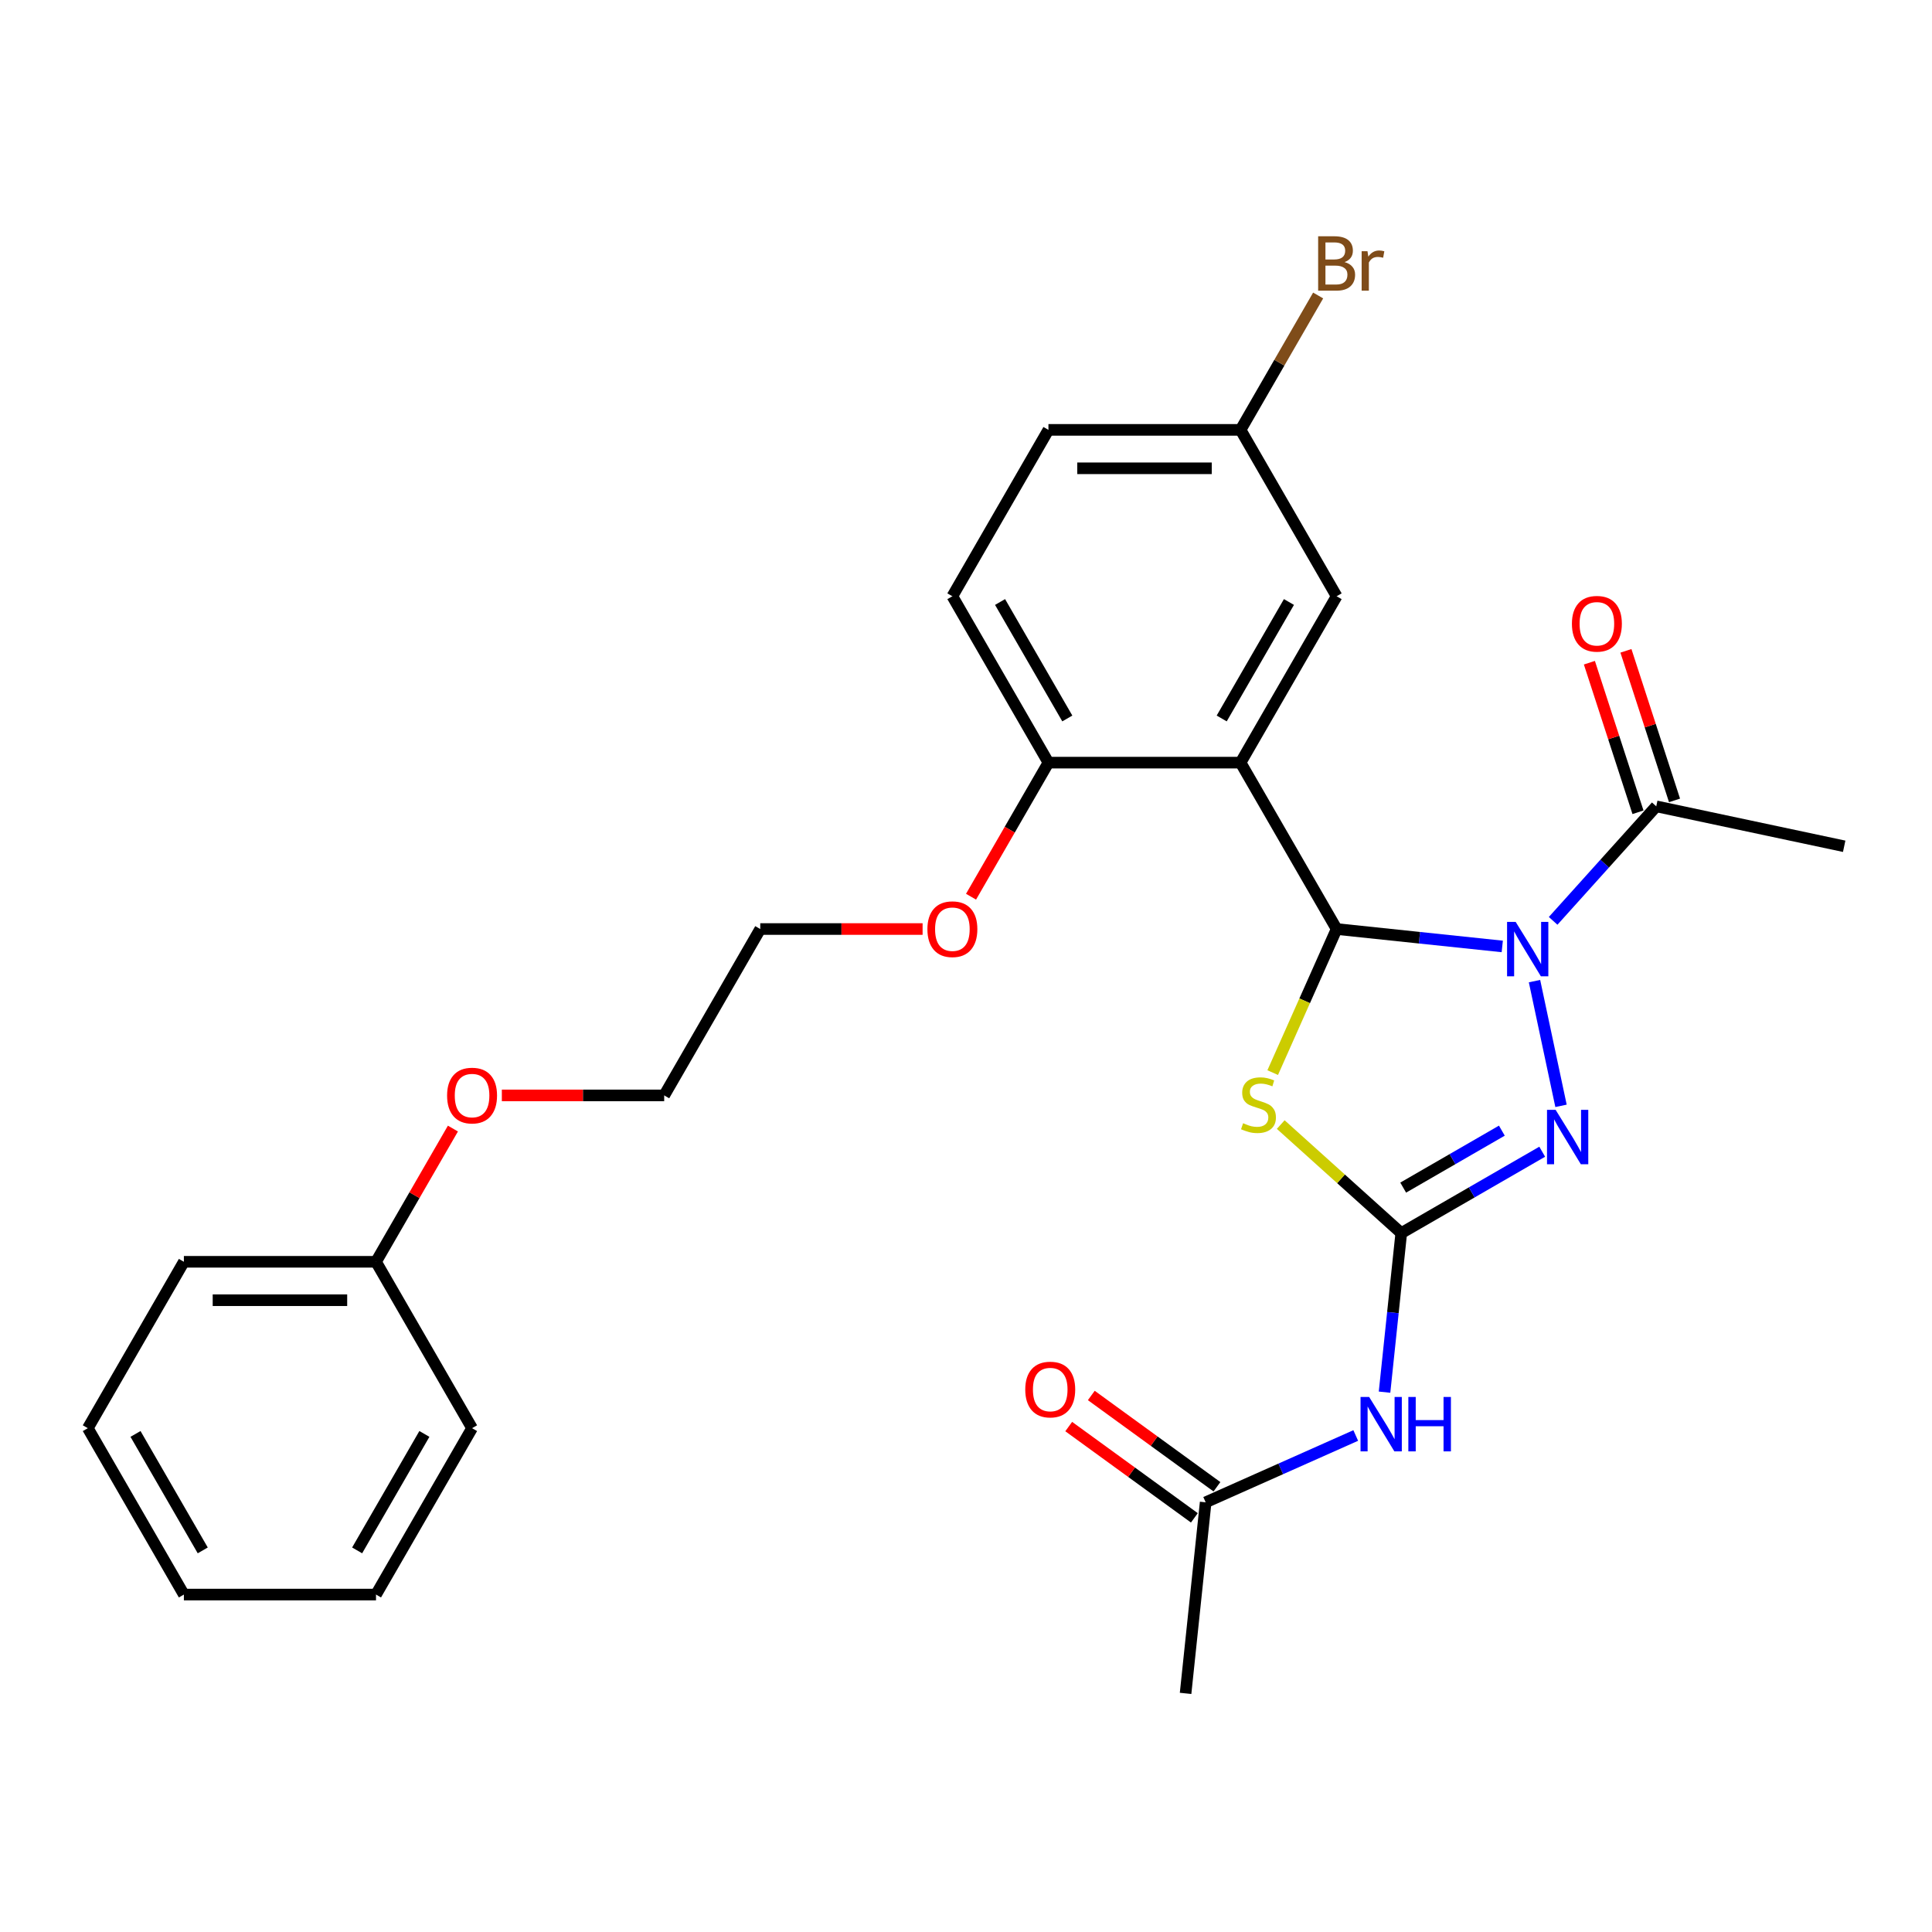 <?xml version='1.0' encoding='iso-8859-1'?>
<svg version='1.1' baseProfile='full'
              xmlns='http://www.w3.org/2000/svg'
                      xmlns:rdkit='http://www.rdkit.org/xml'
                      xmlns:xlink='http://www.w3.org/1999/xlink'
                  xml:space='preserve'
width='1000px' height='1000px' viewBox='0 0 1000 1000'>
<!-- END OF HEADER -->
<rect style='opacity:1.0;fill:#FFFFFF;stroke:none' width='1000' height='1000' x='0' y='0'> </rect>
<path class='bond-0' d='M 777.568,489.873 L 734.702,485.367' style='fill:none;fill-rule:evenodd;stroke:#0000FF;stroke-width:6px;stroke-linecap:butt;stroke-linejoin:miter;stroke-opacity:1' />
<path class='bond-0' d='M 734.702,485.367 L 691.836,480.862' style='fill:none;fill-rule:evenodd;stroke:#000000;stroke-width:6px;stroke-linecap:butt;stroke-linejoin:miter;stroke-opacity:1' />
<path class='bond-3' d='M 794.256,507.824 L 807.979,572.383' style='fill:none;fill-rule:evenodd;stroke:#0000FF;stroke-width:6px;stroke-linecap:butt;stroke-linejoin:miter;stroke-opacity:1' />
<path class='bond-6' d='M 803.901,476.634 L 830.588,446.995' style='fill:none;fill-rule:evenodd;stroke:#0000FF;stroke-width:6px;stroke-linecap:butt;stroke-linejoin:miter;stroke-opacity:1' />
<path class='bond-6' d='M 830.588,446.995 L 857.275,417.356' style='fill:none;fill-rule:evenodd;stroke:#000000;stroke-width:6px;stroke-linecap:butt;stroke-linejoin:miter;stroke-opacity:1' />
<path class='bond-2' d='M 691.836,480.862 L 675.292,518.021' style='fill:none;fill-rule:evenodd;stroke:#000000;stroke-width:6px;stroke-linecap:butt;stroke-linejoin:miter;stroke-opacity:1' />
<path class='bond-2' d='M 675.292,518.021 L 658.747,555.18' style='fill:none;fill-rule:evenodd;stroke:#CCCC00;stroke-width:6px;stroke-linecap:butt;stroke-linejoin:miter;stroke-opacity:1' />
<path class='bond-4' d='M 691.836,480.862 L 642.114,394.741' style='fill:none;fill-rule:evenodd;stroke:#000000;stroke-width:6px;stroke-linecap:butt;stroke-linejoin:miter;stroke-opacity:1' />
<path class='bond-1' d='M 725.29,638.248 L 761.767,617.188' style='fill:none;fill-rule:evenodd;stroke:#000000;stroke-width:6px;stroke-linecap:butt;stroke-linejoin:miter;stroke-opacity:1' />
<path class='bond-1' d='M 761.767,617.188 L 798.244,596.128' style='fill:none;fill-rule:evenodd;stroke:#0000FF;stroke-width:6px;stroke-linecap:butt;stroke-linejoin:miter;stroke-opacity:1' />
<path class='bond-1' d='M 726.288,614.706 L 751.822,599.964' style='fill:none;fill-rule:evenodd;stroke:#000000;stroke-width:6px;stroke-linecap:butt;stroke-linejoin:miter;stroke-opacity:1' />
<path class='bond-1' d='M 751.822,599.964 L 777.356,585.222' style='fill:none;fill-rule:evenodd;stroke:#0000FF;stroke-width:6px;stroke-linecap:butt;stroke-linejoin:miter;stroke-opacity:1' />
<path class='bond-5' d='M 725.29,638.248 L 720.963,679.414' style='fill:none;fill-rule:evenodd;stroke:#000000;stroke-width:6px;stroke-linecap:butt;stroke-linejoin:miter;stroke-opacity:1' />
<path class='bond-5' d='M 720.963,679.414 L 716.636,720.58' style='fill:none;fill-rule:evenodd;stroke:#0000FF;stroke-width:6px;stroke-linecap:butt;stroke-linejoin:miter;stroke-opacity:1' />
<path class='bond-28' d='M 725.29,638.248 L 694.097,610.162' style='fill:none;fill-rule:evenodd;stroke:#000000;stroke-width:6px;stroke-linecap:butt;stroke-linejoin:miter;stroke-opacity:1' />
<path class='bond-28' d='M 694.097,610.162 L 662.904,582.076' style='fill:none;fill-rule:evenodd;stroke:#CCCC00;stroke-width:6px;stroke-linecap:butt;stroke-linejoin:miter;stroke-opacity:1' />
<path class='bond-8' d='M 642.114,394.741 L 542.671,394.741' style='fill:none;fill-rule:evenodd;stroke:#000000;stroke-width:6px;stroke-linecap:butt;stroke-linejoin:miter;stroke-opacity:1' />
<path class='bond-9' d='M 642.114,394.741 L 691.836,308.621' style='fill:none;fill-rule:evenodd;stroke:#000000;stroke-width:6px;stroke-linecap:butt;stroke-linejoin:miter;stroke-opacity:1' />
<path class='bond-9' d='M 632.349,371.879 L 667.154,311.595' style='fill:none;fill-rule:evenodd;stroke:#000000;stroke-width:6px;stroke-linecap:butt;stroke-linejoin:miter;stroke-opacity:1' />
<path class='bond-7' d='M 701.729,743.009 L 662.889,760.302' style='fill:none;fill-rule:evenodd;stroke:#0000FF;stroke-width:6px;stroke-linecap:butt;stroke-linejoin:miter;stroke-opacity:1' />
<path class='bond-7' d='M 662.889,760.302 L 624.049,777.594' style='fill:none;fill-rule:evenodd;stroke:#000000;stroke-width:6px;stroke-linecap:butt;stroke-linejoin:miter;stroke-opacity:1' />
<path class='bond-10' d='M 866.733,414.283 L 854.156,375.577' style='fill:none;fill-rule:evenodd;stroke:#000000;stroke-width:6px;stroke-linecap:butt;stroke-linejoin:miter;stroke-opacity:1' />
<path class='bond-10' d='M 854.156,375.577 L 841.58,336.87' style='fill:none;fill-rule:evenodd;stroke:#FF0000;stroke-width:6px;stroke-linecap:butt;stroke-linejoin:miter;stroke-opacity:1' />
<path class='bond-10' d='M 847.818,420.429 L 835.241,381.722' style='fill:none;fill-rule:evenodd;stroke:#000000;stroke-width:6px;stroke-linecap:butt;stroke-linejoin:miter;stroke-opacity:1' />
<path class='bond-10' d='M 835.241,381.722 L 822.665,343.016' style='fill:none;fill-rule:evenodd;stroke:#FF0000;stroke-width:6px;stroke-linecap:butt;stroke-linejoin:miter;stroke-opacity:1' />
<path class='bond-18' d='M 857.275,417.356 L 954.545,438.031' style='fill:none;fill-rule:evenodd;stroke:#000000;stroke-width:6px;stroke-linecap:butt;stroke-linejoin:miter;stroke-opacity:1' />
<path class='bond-11' d='M 629.894,769.549 L 597.375,745.923' style='fill:none;fill-rule:evenodd;stroke:#000000;stroke-width:6px;stroke-linecap:butt;stroke-linejoin:miter;stroke-opacity:1' />
<path class='bond-11' d='M 597.375,745.923 L 564.857,722.296' style='fill:none;fill-rule:evenodd;stroke:#FF0000;stroke-width:6px;stroke-linecap:butt;stroke-linejoin:miter;stroke-opacity:1' />
<path class='bond-11' d='M 618.204,785.639 L 585.685,762.013' style='fill:none;fill-rule:evenodd;stroke:#000000;stroke-width:6px;stroke-linecap:butt;stroke-linejoin:miter;stroke-opacity:1' />
<path class='bond-11' d='M 585.685,762.013 L 553.166,738.387' style='fill:none;fill-rule:evenodd;stroke:#FF0000;stroke-width:6px;stroke-linecap:butt;stroke-linejoin:miter;stroke-opacity:1' />
<path class='bond-20' d='M 624.049,777.594 L 613.654,876.493' style='fill:none;fill-rule:evenodd;stroke:#000000;stroke-width:6px;stroke-linecap:butt;stroke-linejoin:miter;stroke-opacity:1' />
<path class='bond-12' d='M 542.671,394.741 L 492.949,308.621' style='fill:none;fill-rule:evenodd;stroke:#000000;stroke-width:6px;stroke-linecap:butt;stroke-linejoin:miter;stroke-opacity:1' />
<path class='bond-12' d='M 552.437,371.879 L 517.632,311.595' style='fill:none;fill-rule:evenodd;stroke:#000000;stroke-width:6px;stroke-linecap:butt;stroke-linejoin:miter;stroke-opacity:1' />
<path class='bond-16' d='M 542.671,394.741 L 522.639,429.438' style='fill:none;fill-rule:evenodd;stroke:#000000;stroke-width:6px;stroke-linecap:butt;stroke-linejoin:miter;stroke-opacity:1' />
<path class='bond-16' d='M 522.639,429.438 L 502.606,464.135' style='fill:none;fill-rule:evenodd;stroke:#FF0000;stroke-width:6px;stroke-linecap:butt;stroke-linejoin:miter;stroke-opacity:1' />
<path class='bond-13' d='M 691.836,308.621 L 642.114,222.5' style='fill:none;fill-rule:evenodd;stroke:#000000;stroke-width:6px;stroke-linecap:butt;stroke-linejoin:miter;stroke-opacity:1' />
<path class='bond-29' d='M 492.949,308.621 L 542.671,222.5' style='fill:none;fill-rule:evenodd;stroke:#000000;stroke-width:6px;stroke-linecap:butt;stroke-linejoin:miter;stroke-opacity:1' />
<path class='bond-14' d='M 642.114,222.5 L 542.671,222.5' style='fill:none;fill-rule:evenodd;stroke:#000000;stroke-width:6px;stroke-linecap:butt;stroke-linejoin:miter;stroke-opacity:1' />
<path class='bond-14' d='M 627.198,242.389 L 557.588,242.389' style='fill:none;fill-rule:evenodd;stroke:#000000;stroke-width:6px;stroke-linecap:butt;stroke-linejoin:miter;stroke-opacity:1' />
<path class='bond-15' d='M 642.114,222.5 L 662.193,187.724' style='fill:none;fill-rule:evenodd;stroke:#000000;stroke-width:6px;stroke-linecap:butt;stroke-linejoin:miter;stroke-opacity:1' />
<path class='bond-15' d='M 662.193,187.724 L 682.271,152.947' style='fill:none;fill-rule:evenodd;stroke:#7F4C19;stroke-width:6px;stroke-linecap:butt;stroke-linejoin:miter;stroke-opacity:1' />
<path class='bond-21' d='M 477.536,480.862 L 435.521,480.862' style='fill:none;fill-rule:evenodd;stroke:#FF0000;stroke-width:6px;stroke-linecap:butt;stroke-linejoin:miter;stroke-opacity:1' />
<path class='bond-21' d='M 435.521,480.862 L 393.506,480.862' style='fill:none;fill-rule:evenodd;stroke:#000000;stroke-width:6px;stroke-linecap:butt;stroke-linejoin:miter;stroke-opacity:1' />
<path class='bond-17' d='M 194.62,653.103 L 214.526,618.624' style='fill:none;fill-rule:evenodd;stroke:#000000;stroke-width:6px;stroke-linecap:butt;stroke-linejoin:miter;stroke-opacity:1' />
<path class='bond-17' d='M 214.526,618.624 L 234.432,584.146' style='fill:none;fill-rule:evenodd;stroke:#FF0000;stroke-width:6px;stroke-linecap:butt;stroke-linejoin:miter;stroke-opacity:1' />
<path class='bond-23' d='M 194.62,653.103 L 95.176,653.103' style='fill:none;fill-rule:evenodd;stroke:#000000;stroke-width:6px;stroke-linecap:butt;stroke-linejoin:miter;stroke-opacity:1' />
<path class='bond-23' d='M 179.703,672.991 L 110.093,672.991' style='fill:none;fill-rule:evenodd;stroke:#000000;stroke-width:6px;stroke-linecap:butt;stroke-linejoin:miter;stroke-opacity:1' />
<path class='bond-24' d='M 194.62,653.103 L 244.341,739.223' style='fill:none;fill-rule:evenodd;stroke:#000000;stroke-width:6px;stroke-linecap:butt;stroke-linejoin:miter;stroke-opacity:1' />
<path class='bond-19' d='M 259.755,566.982 L 301.77,566.982' style='fill:none;fill-rule:evenodd;stroke:#FF0000;stroke-width:6px;stroke-linecap:butt;stroke-linejoin:miter;stroke-opacity:1' />
<path class='bond-19' d='M 301.77,566.982 L 343.784,566.982' style='fill:none;fill-rule:evenodd;stroke:#000000;stroke-width:6px;stroke-linecap:butt;stroke-linejoin:miter;stroke-opacity:1' />
<path class='bond-22' d='M 393.506,480.862 L 343.784,566.982' style='fill:none;fill-rule:evenodd;stroke:#000000;stroke-width:6px;stroke-linecap:butt;stroke-linejoin:miter;stroke-opacity:1' />
<path class='bond-26' d='M 95.176,653.103 L 45.455,739.223' style='fill:none;fill-rule:evenodd;stroke:#000000;stroke-width:6px;stroke-linecap:butt;stroke-linejoin:miter;stroke-opacity:1' />
<path class='bond-25' d='M 244.341,739.223 L 194.62,825.344' style='fill:none;fill-rule:evenodd;stroke:#000000;stroke-width:6px;stroke-linecap:butt;stroke-linejoin:miter;stroke-opacity:1' />
<path class='bond-25' d='M 219.659,742.197 L 184.854,802.481' style='fill:none;fill-rule:evenodd;stroke:#000000;stroke-width:6px;stroke-linecap:butt;stroke-linejoin:miter;stroke-opacity:1' />
<path class='bond-27' d='M 194.62,825.344 L 95.176,825.344' style='fill:none;fill-rule:evenodd;stroke:#000000;stroke-width:6px;stroke-linecap:butt;stroke-linejoin:miter;stroke-opacity:1' />
<path class='bond-30' d='M 45.455,739.223 L 95.176,825.344' style='fill:none;fill-rule:evenodd;stroke:#000000;stroke-width:6px;stroke-linecap:butt;stroke-linejoin:miter;stroke-opacity:1' />
<path class='bond-30' d='M 70.137,742.197 L 104.942,802.481' style='fill:none;fill-rule:evenodd;stroke:#000000;stroke-width:6px;stroke-linecap:butt;stroke-linejoin:miter;stroke-opacity:1' />
<path  class='atom-0' d='M 784.509 477.175
L 793.738 492.092
Q 794.653 493.564, 796.124 496.229
Q 797.596 498.894, 797.676 499.053
L 797.676 477.175
L 801.415 477.175
L 801.415 505.338
L 797.556 505.338
L 787.652 489.029
Q 786.498 487.12, 785.265 484.932
Q 784.072 482.744, 783.714 482.068
L 783.714 505.338
L 780.054 505.338
L 780.054 477.175
L 784.509 477.175
' fill='#0000FF'/>
<path  class='atom-3' d='M 643.433 581.374
Q 643.752 581.493, 645.064 582.05
Q 646.377 582.607, 647.809 582.965
Q 649.281 583.283, 650.713 583.283
Q 653.378 583.283, 654.929 582.01
Q 656.48 580.697, 656.48 578.43
Q 656.48 576.879, 655.685 575.924
Q 654.929 574.97, 653.736 574.452
Q 652.542 573.935, 650.554 573.339
Q 648.048 572.583, 646.536 571.867
Q 645.064 571.151, 643.99 569.639
Q 642.956 568.128, 642.956 565.582
Q 642.956 562.042, 645.343 559.854
Q 647.769 557.666, 652.542 557.666
Q 655.804 557.666, 659.503 559.218
L 658.589 562.281
Q 655.207 560.888, 652.662 560.888
Q 649.917 560.888, 648.406 562.042
Q 646.894 563.156, 646.934 565.105
Q 646.934 566.616, 647.69 567.531
Q 648.485 568.446, 649.599 568.963
Q 650.752 569.48, 652.662 570.077
Q 655.207 570.872, 656.719 571.668
Q 658.231 572.464, 659.305 574.094
Q 660.418 575.686, 660.418 578.43
Q 660.418 582.328, 657.793 584.437
Q 655.207 586.505, 650.872 586.505
Q 648.366 586.505, 646.456 585.948
Q 644.587 585.431, 642.359 584.516
L 643.433 581.374
' fill='#CCCC00'/>
<path  class='atom-4' d='M 805.185 574.446
L 814.413 589.362
Q 815.328 590.834, 816.8 593.499
Q 818.272 596.164, 818.351 596.323
L 818.351 574.446
L 822.09 574.446
L 822.09 602.608
L 818.232 602.608
L 808.327 586.299
Q 807.174 584.39, 805.941 582.202
Q 804.747 580.014, 804.389 579.338
L 804.389 602.608
L 800.73 602.608
L 800.73 574.446
L 805.185 574.446
' fill='#0000FF'/>
<path  class='atom-6' d='M 708.67 723.066
L 717.898 737.982
Q 718.813 739.454, 720.285 742.119
Q 721.757 744.784, 721.836 744.943
L 721.836 723.066
L 725.575 723.066
L 725.575 751.228
L 721.717 751.228
L 711.812 734.919
Q 710.659 733.01, 709.426 730.822
Q 708.232 728.635, 707.874 727.958
L 707.874 751.228
L 704.215 751.228
L 704.215 723.066
L 708.67 723.066
' fill='#0000FF'/>
<path  class='atom-6' d='M 728.956 723.066
L 732.775 723.066
L 732.775 735.039
L 747.174 735.039
L 747.174 723.066
L 750.993 723.066
L 750.993 751.228
L 747.174 751.228
L 747.174 738.221
L 732.775 738.221
L 732.775 751.228
L 728.956 751.228
L 728.956 723.066
' fill='#0000FF'/>
<path  class='atom-11' d='M 813.618 322.859
Q 813.618 316.097, 816.959 312.318
Q 820.3 308.539, 826.546 308.539
Q 832.791 308.539, 836.132 312.318
Q 839.473 316.097, 839.473 322.859
Q 839.473 329.701, 836.092 333.599
Q 832.711 337.457, 826.546 337.457
Q 820.34 337.457, 816.959 333.599
Q 813.618 329.74, 813.618 322.859
M 826.546 334.275
Q 830.841 334.275, 833.149 331.411
Q 835.495 328.507, 835.495 322.859
Q 835.495 317.33, 833.149 314.546
Q 830.841 311.721, 826.546 311.721
Q 822.25 311.721, 819.903 314.506
Q 817.596 317.29, 817.596 322.859
Q 817.596 328.547, 819.903 331.411
Q 822.25 334.275, 826.546 334.275
' fill='#FF0000'/>
<path  class='atom-12' d='M 530.67 719.222
Q 530.67 712.46, 534.011 708.681
Q 537.353 704.903, 543.598 704.903
Q 549.843 704.903, 553.184 708.681
Q 556.525 712.46, 556.525 719.222
Q 556.525 726.064, 553.144 729.962
Q 549.763 733.821, 543.598 733.821
Q 537.392 733.821, 534.011 729.962
Q 530.67 726.104, 530.67 719.222
M 543.598 730.638
Q 547.894 730.638, 550.201 727.775
Q 552.548 724.871, 552.548 719.222
Q 552.548 713.693, 550.201 710.909
Q 547.894 708.085, 543.598 708.085
Q 539.302 708.085, 536.955 710.869
Q 534.648 713.654, 534.648 719.222
Q 534.648 724.911, 536.955 727.775
Q 539.302 730.638, 543.598 730.638
' fill='#FF0000'/>
<path  class='atom-16' d='M 695.953 135.664
Q 698.658 136.42, 700.01 138.09
Q 701.403 139.721, 701.403 142.148
Q 701.403 146.046, 698.897 148.273
Q 696.43 150.461, 691.737 150.461
L 682.27 150.461
L 682.27 122.299
L 690.583 122.299
Q 695.396 122.299, 697.823 124.248
Q 700.249 126.197, 700.249 129.777
Q 700.249 134.033, 695.953 135.664
M 686.048 125.481
L 686.048 134.312
L 690.583 134.312
Q 693.368 134.312, 694.8 133.198
Q 696.271 132.044, 696.271 129.777
Q 696.271 125.481, 690.583 125.481
L 686.048 125.481
M 691.737 147.279
Q 694.481 147.279, 695.953 145.966
Q 697.425 144.654, 697.425 142.148
Q 697.425 139.841, 695.794 138.687
Q 694.203 137.494, 691.14 137.494
L 686.048 137.494
L 686.048 147.279
L 691.737 147.279
' fill='#7F4C19'/>
<path  class='atom-16' d='M 707.807 130.016
L 708.244 132.84
Q 710.392 129.658, 713.893 129.658
Q 715.006 129.658, 716.518 130.055
L 715.921 133.397
Q 714.211 132.999, 713.256 132.999
Q 711.586 132.999, 710.472 133.675
Q 709.398 134.312, 708.523 135.863
L 708.523 150.461
L 704.784 150.461
L 704.784 130.016
L 707.807 130.016
' fill='#7F4C19'/>
<path  class='atom-17' d='M 480.022 480.941
Q 480.022 474.179, 483.363 470.4
Q 486.704 466.622, 492.949 466.622
Q 499.195 466.622, 502.536 470.4
Q 505.877 474.179, 505.877 480.941
Q 505.877 487.783, 502.496 491.681
Q 499.115 495.54, 492.949 495.54
Q 486.744 495.54, 483.363 491.681
Q 480.022 487.823, 480.022 480.941
M 492.949 492.357
Q 497.245 492.357, 499.552 489.493
Q 501.899 486.59, 501.899 480.941
Q 501.899 475.412, 499.552 472.628
Q 497.245 469.804, 492.949 469.804
Q 488.654 469.804, 486.307 472.588
Q 484 475.373, 484 480.941
Q 484 486.629, 486.307 489.493
Q 488.654 492.357, 492.949 492.357
' fill='#FF0000'/>
<path  class='atom-20' d='M 231.414 567.062
Q 231.414 560.3, 234.755 556.521
Q 238.096 552.742, 244.341 552.742
Q 250.586 552.742, 253.928 556.521
Q 257.269 560.3, 257.269 567.062
Q 257.269 573.903, 253.888 577.802
Q 250.507 581.66, 244.341 581.66
Q 238.136 581.66, 234.755 577.802
Q 231.414 573.943, 231.414 567.062
M 244.341 578.478
Q 248.637 578.478, 250.944 575.614
Q 253.291 572.71, 253.291 567.062
Q 253.291 561.533, 250.944 558.748
Q 248.637 555.924, 244.341 555.924
Q 240.045 555.924, 237.698 558.709
Q 235.391 561.493, 235.391 567.062
Q 235.391 572.75, 237.698 575.614
Q 240.045 578.478, 244.341 578.478
' fill='#FF0000'/>
</svg>
